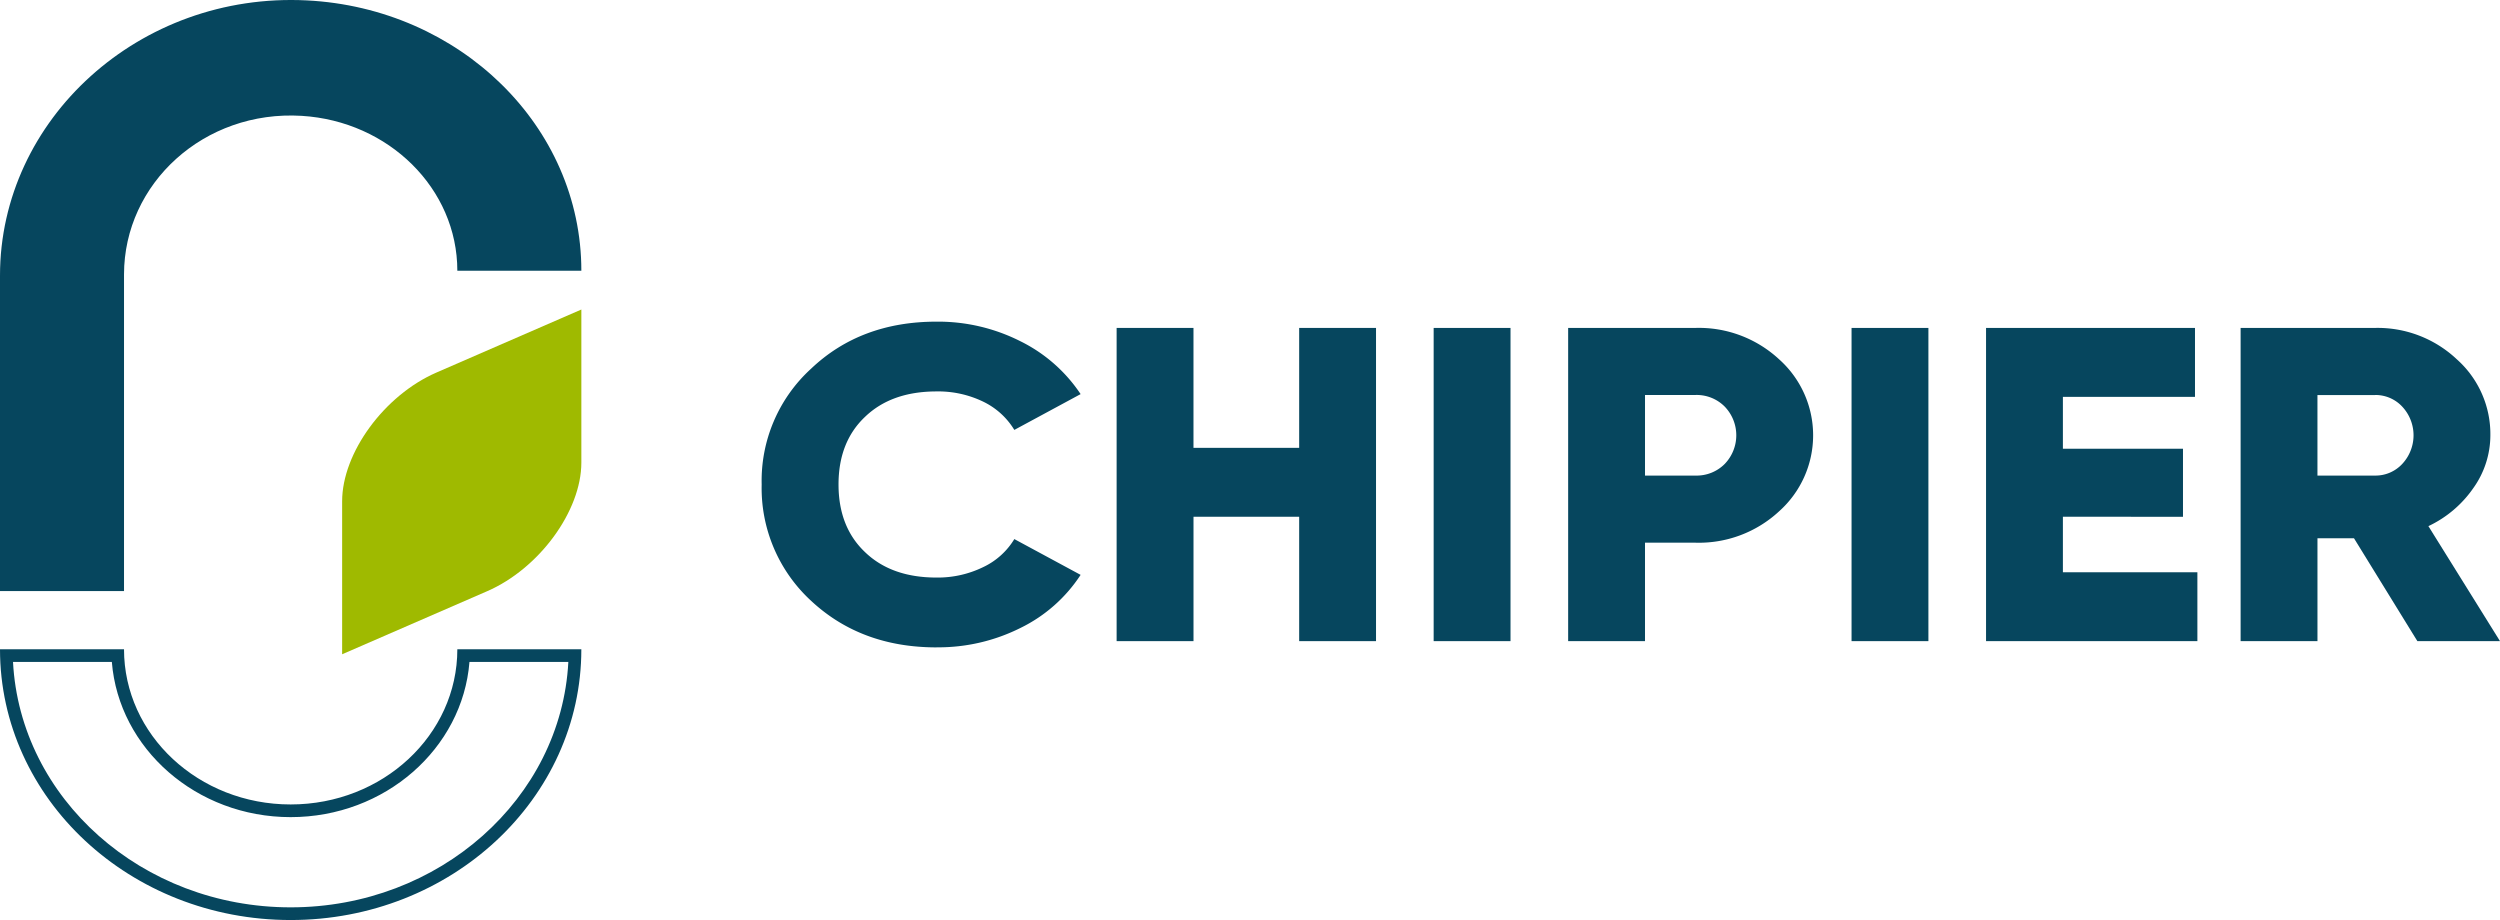 <svg id="Groupe_365" data-name="Groupe 365" xmlns="http://www.w3.org/2000/svg" width="385.882" height="142.008" viewBox="0 0 385.882 142.008">
  <path id="Tracé_734" data-name="Tracé 734" d="M145.677,100.4q-11.641,0-19.351-7.182a23.63,23.63,0,0,1-7.637-17.957,23.41,23.41,0,0,1,7.637-17.886q7.636-7.252,19.351-7.253a28.145,28.145,0,0,1,12.9,3,23.806,23.806,0,0,1,9.342,8.184l-10.232,5.526a11.408,11.408,0,0,0-4.856-4.386,15.952,15.952,0,0,0-7.155-1.554q-6.97,0-11.047,3.936-4.079,3.869-4.077,10.428t4.077,10.428q4.077,3.939,11.047,3.937a15.975,15.975,0,0,0,7.155-1.588,11.194,11.194,0,0,0,4.856-4.351l10.232,5.525a23.243,23.243,0,0,1-9.268,8.184,28.3,28.3,0,0,1-12.974,3" transform="translate(-1.123 -0.474)" fill="#06465E"/>
  <path id="Tracé_735" data-name="Tracé 735" d="M202.177,69.61V51.1h11.862V99.446H202.177v-19.2H185.866v19.2H174V51.1h11.863V69.61Z" transform="translate(-1.646 -0.484)" fill="#06465E"/>
  <rect id="Rectangle_74" data-name="Rectangle 74" width="11.863" height="48.344" transform="translate(221.289 50.618)" fill="#06465E"/>
  <path id="Tracé_736" data-name="Tracé 736" d="M244.361,51.1h19.648a18.21,18.21,0,0,1,12.9,4.833,15.728,15.728,0,0,1,0,23.484,18.206,18.206,0,0,1-12.9,4.833h-7.786V99.446H244.361Zm11.863,22.79h7.786a6.1,6.1,0,0,0,4.522-1.8,6.377,6.377,0,0,0,0-8.84,6.1,6.1,0,0,0-4.522-1.8h-7.786Z" transform="translate(-2.312 -0.484)" fill="#06465E"/>
  <rect id="Rectangle_75" data-name="Rectangle 75" width="11.863" height="48.344" transform="translate(285.792 50.618)" fill="#06465E"/>
  <path id="Tracé_737" data-name="Tracé 737" d="M321.342,80.247V88.81H342.1V99.447H309.479V51.1h32.252V61.738H321.342v8.011h18.536v10.5Z" transform="translate(-2.928 -0.484)" fill="#06465E"/>
  <path id="Tracé_738" data-name="Tracé 738" d="M389.186,99.446H376.433l-9.787-15.884h-5.635V99.446H349.149V51.1h20.76a17.825,17.825,0,0,1,12.6,4.833,15.457,15.457,0,0,1,5.19,11.742,14.049,14.049,0,0,1-2.632,8.15,17.52,17.52,0,0,1-6.933,5.87ZM369.909,61.461h-8.9V73.892h8.9a5.627,5.627,0,0,0,4.189-1.8,6.477,6.477,0,0,0,0-8.84,5.63,5.63,0,0,0-4.189-1.8" transform="translate(-3.304 -0.484)" fill="#06465E"/>
  <path id="Tracé_739" data-name="Tracé 739" d="M87.725,103.129c-1.1,21.061-19.9,37.879-42.859,37.879S3.11,124.19,2.009,103.129H17.263c1.073,13.377,13.043,23.955,27.6,23.955s26.532-10.578,27.6-23.955Zm2.008-1.957H70.591c0,13.232-11.519,23.955-25.724,23.955S19.142,114.4,19.142,101.172H0c0,23.083,20.087,41.794,44.866,41.794s44.866-18.711,44.866-41.794" transform="translate(0 -0.957)" fill="#06465E"/>
  <path id="Tracé_740" data-name="Tracé 740" d="M19.142,91.23H0V42.541C0,18.434,21.517-1.254,47.358.062c23.62,1.2,42.375,19.426,42.375,41.73H70.591c0-12.7-10.608-23.091-24.017-23.911C31.505,16.962,19.142,28.3,19.142,42.37V91.23" transform="translate(0 0)" fill="#06465E"/>
  <path id="Tracé_741" data-name="Tracé 741" d="M53.314,77.829v23.616L75.7,91.71c8.025-3.486,14.538-12.379,14.538-19.855V48.23L67.853,57.966C59.827,61.46,53.314,70.353,53.314,77.829" transform="translate(-0.504 -0.456)" fill="#9fba00"/>
</svg>
